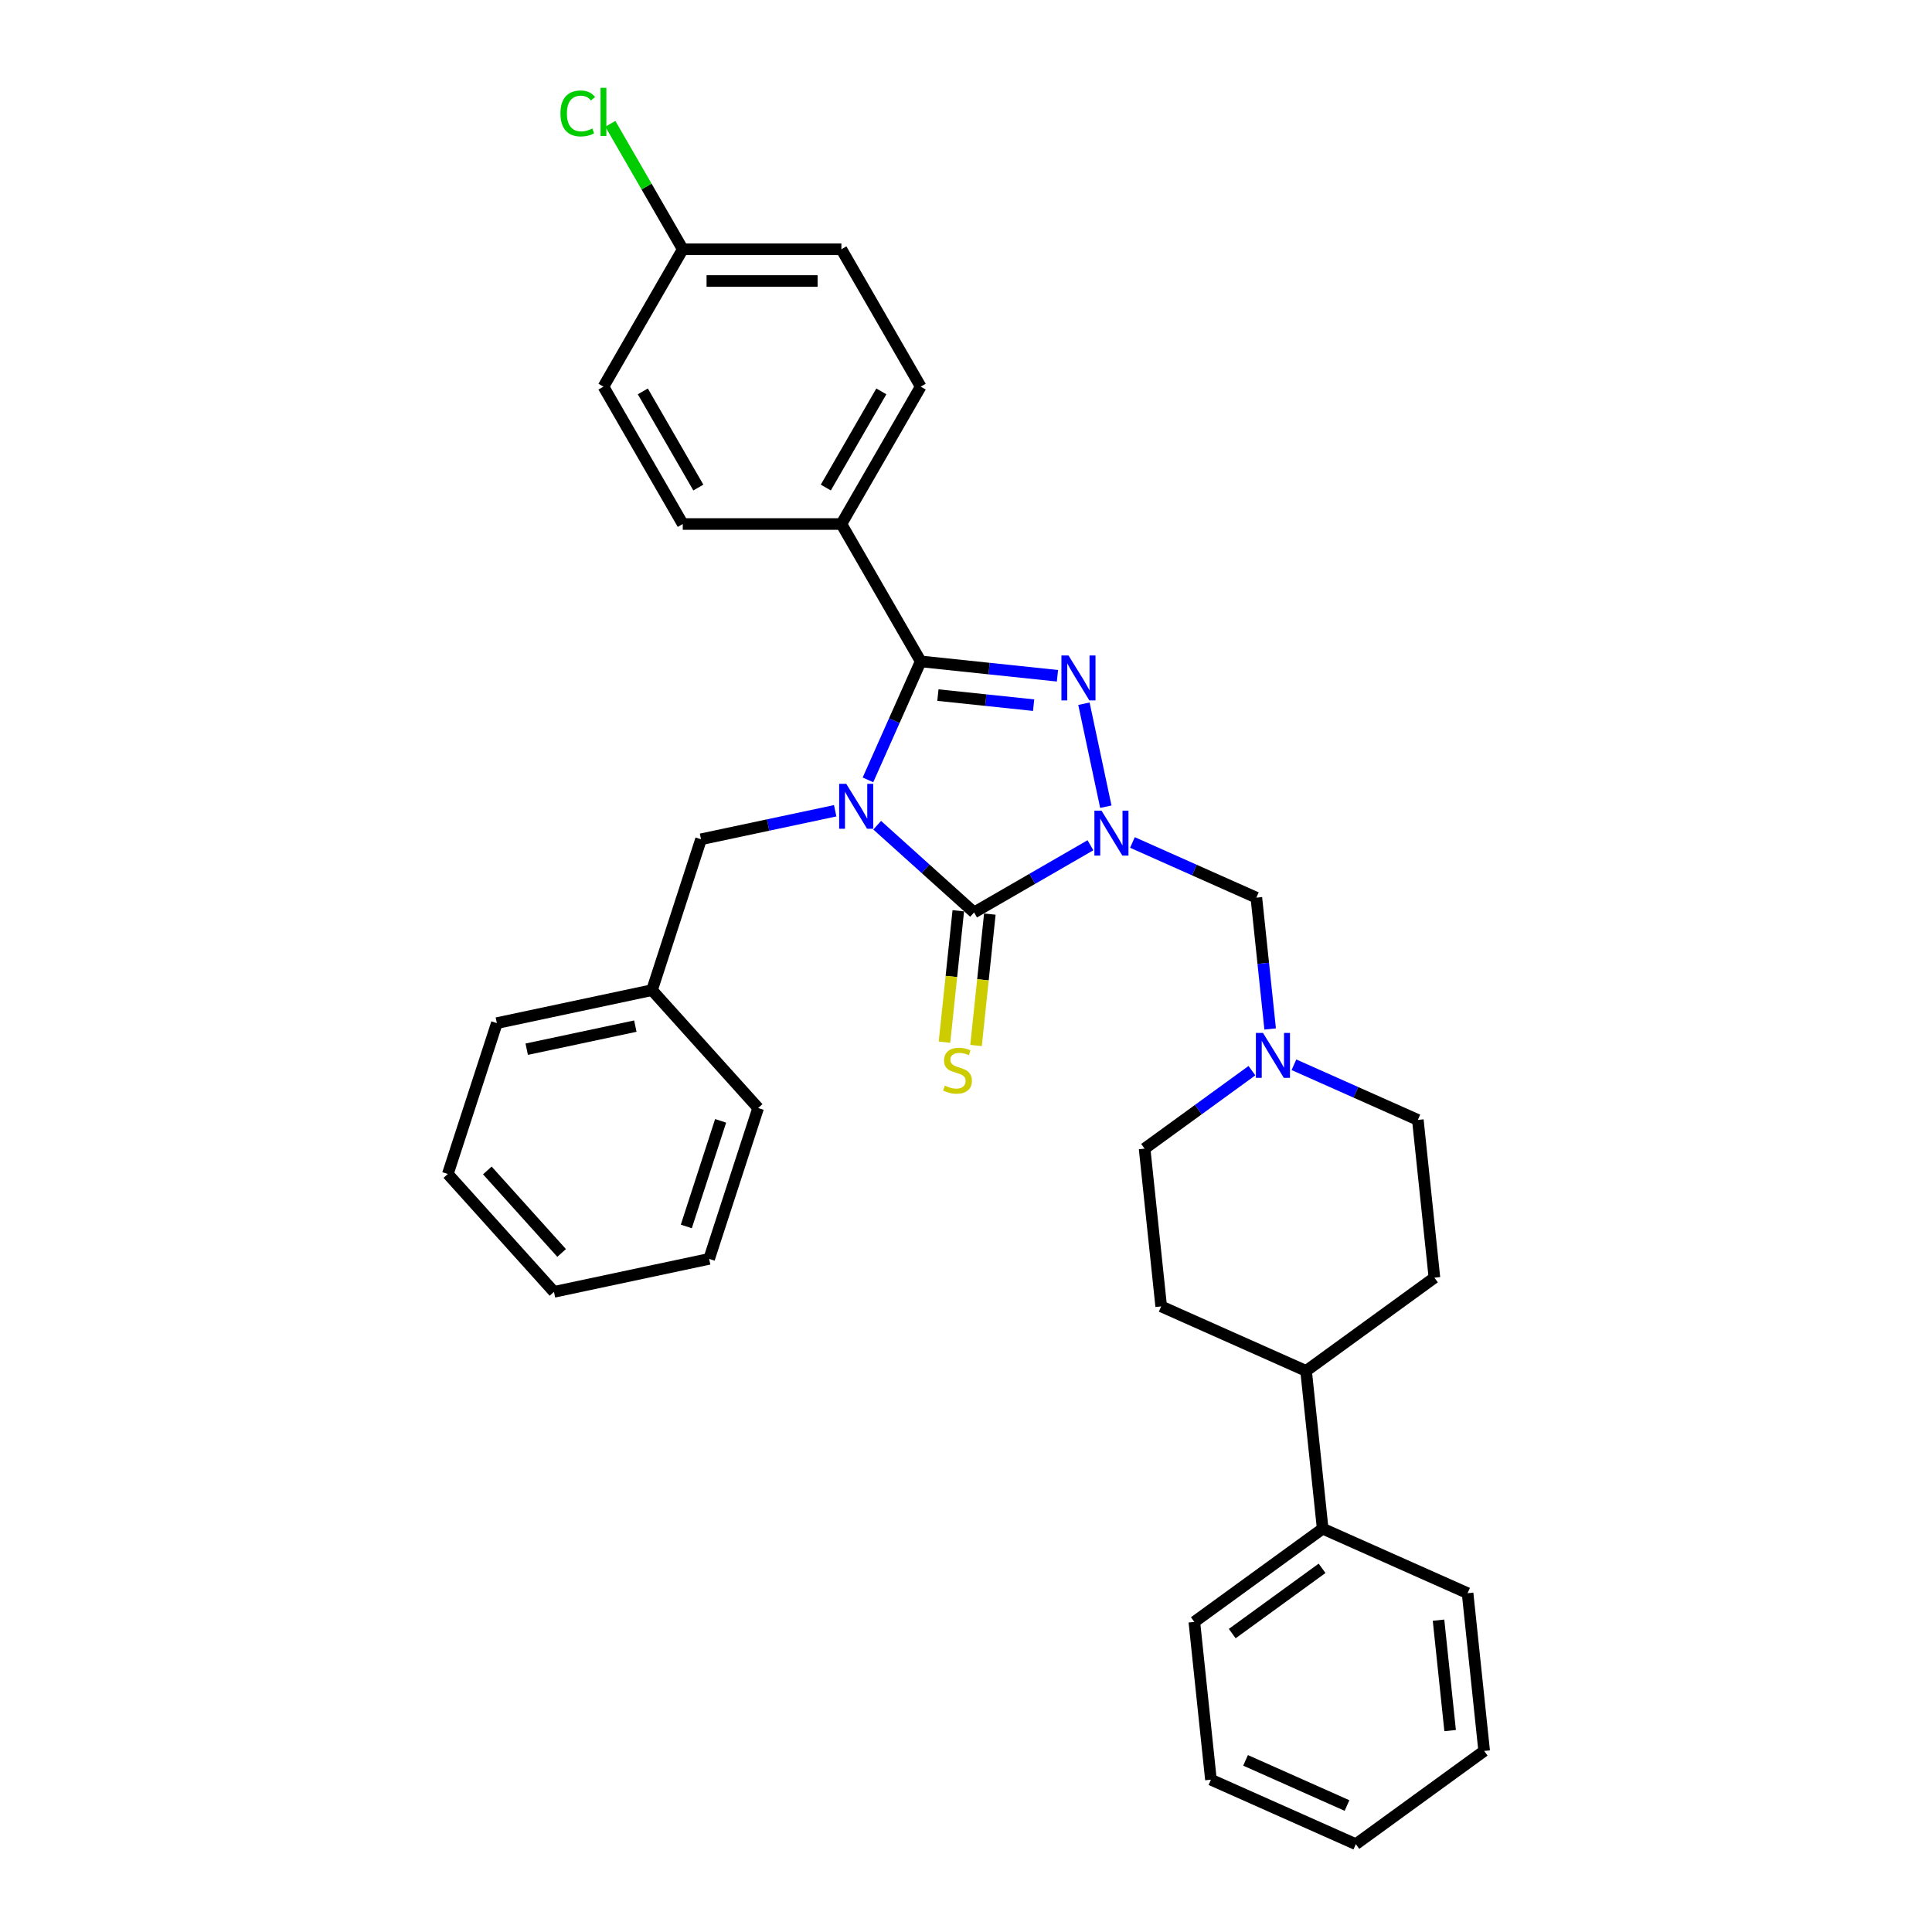 <?xml version='1.0' encoding='iso-8859-1'?>
<svg version='1.1' baseProfile='full'
              xmlns='http://www.w3.org/2000/svg'
                      xmlns:rdkit='http://www.rdkit.org/xml'
                      xmlns:xlink='http://www.w3.org/1999/xlink'
                  xml:space='preserve'
width='1000px' height='1000px' viewBox='0 0 1000 1000'>
<!-- END OF HEADER -->
<rect style='opacity:1.0;fill:#FFFFFF;stroke:none' width='1000' height='1000' x='0' y='0'> </rect>
<path class='bond-1' d='M 454.031,427.128 L 479.103,449.703' style='fill:none;fill-rule:evenodd;stroke:#0000FF;stroke-width:6px;stroke-linecap:butt;stroke-linejoin:miter;stroke-opacity:1' />
<path class='bond-1' d='M 479.103,449.703 L 504.176,472.278' style='fill:none;fill-rule:evenodd;stroke:#000000;stroke-width:6px;stroke-linecap:butt;stroke-linejoin:miter;stroke-opacity:1' />
<path class='bond-3' d='M 449.251,403.661 L 462.903,372.998' style='fill:none;fill-rule:evenodd;stroke:#0000FF;stroke-width:6px;stroke-linecap:butt;stroke-linejoin:miter;stroke-opacity:1' />
<path class='bond-3' d='M 462.903,372.998 L 476.555,342.334' style='fill:none;fill-rule:evenodd;stroke:#000000;stroke-width:6px;stroke-linecap:butt;stroke-linejoin:miter;stroke-opacity:1' />
<path class='bond-6' d='M 432.29,419.65 L 397.57,427.03' style='fill:none;fill-rule:evenodd;stroke:#0000FF;stroke-width:6px;stroke-linecap:butt;stroke-linejoin:miter;stroke-opacity:1' />
<path class='bond-6' d='M 397.57,427.03 L 362.851,434.41' style='fill:none;fill-rule:evenodd;stroke:#000000;stroke-width:6px;stroke-linecap:butt;stroke-linejoin:miter;stroke-opacity:1' />
<path class='bond-0' d='M 564.409,437.502 L 534.292,454.89' style='fill:none;fill-rule:evenodd;stroke:#0000FF;stroke-width:6px;stroke-linecap:butt;stroke-linejoin:miter;stroke-opacity:1' />
<path class='bond-0' d='M 534.292,454.89 L 504.176,472.278' style='fill:none;fill-rule:evenodd;stroke:#000000;stroke-width:6px;stroke-linecap:butt;stroke-linejoin:miter;stroke-opacity:1' />
<path class='bond-4' d='M 586.15,436.066 L 618.218,450.343' style='fill:none;fill-rule:evenodd;stroke:#0000FF;stroke-width:6px;stroke-linecap:butt;stroke-linejoin:miter;stroke-opacity:1' />
<path class='bond-4' d='M 618.218,450.343 L 650.285,464.621' style='fill:none;fill-rule:evenodd;stroke:#000000;stroke-width:6px;stroke-linecap:butt;stroke-linejoin:miter;stroke-opacity:1' />
<path class='bond-32' d='M 572.372,417.548 L 561.042,364.245' style='fill:none;fill-rule:evenodd;stroke:#0000FF;stroke-width:6px;stroke-linecap:butt;stroke-linejoin:miter;stroke-opacity:1' />
<path class='bond-7' d='M 496.01,471.42 L 492.436,505.424' style='fill:none;fill-rule:evenodd;stroke:#000000;stroke-width:6px;stroke-linecap:butt;stroke-linejoin:miter;stroke-opacity:1' />
<path class='bond-7' d='M 492.436,505.424 L 488.862,539.428' style='fill:none;fill-rule:evenodd;stroke:#CCCC00;stroke-width:6px;stroke-linecap:butt;stroke-linejoin:miter;stroke-opacity:1' />
<path class='bond-7' d='M 512.341,473.136 L 508.767,507.14' style='fill:none;fill-rule:evenodd;stroke:#000000;stroke-width:6px;stroke-linecap:butt;stroke-linejoin:miter;stroke-opacity:1' />
<path class='bond-7' d='M 508.767,507.14 L 505.193,541.145' style='fill:none;fill-rule:evenodd;stroke:#CCCC00;stroke-width:6px;stroke-linecap:butt;stroke-linejoin:miter;stroke-opacity:1' />
<path class='bond-2' d='M 547.339,349.774 L 511.947,346.054' style='fill:none;fill-rule:evenodd;stroke:#0000FF;stroke-width:6px;stroke-linecap:butt;stroke-linejoin:miter;stroke-opacity:1' />
<path class='bond-2' d='M 511.947,346.054 L 476.555,342.334' style='fill:none;fill-rule:evenodd;stroke:#000000;stroke-width:6px;stroke-linecap:butt;stroke-linejoin:miter;stroke-opacity:1' />
<path class='bond-2' d='M 535.005,364.989 L 510.231,362.385' style='fill:none;fill-rule:evenodd;stroke:#0000FF;stroke-width:6px;stroke-linecap:butt;stroke-linejoin:miter;stroke-opacity:1' />
<path class='bond-2' d='M 510.231,362.385 L 485.456,359.781' style='fill:none;fill-rule:evenodd;stroke:#000000;stroke-width:6px;stroke-linecap:butt;stroke-linejoin:miter;stroke-opacity:1' />
<path class='bond-8' d='M 476.555,342.334 L 435.503,271.23' style='fill:none;fill-rule:evenodd;stroke:#000000;stroke-width:6px;stroke-linecap:butt;stroke-linejoin:miter;stroke-opacity:1' />
<path class='bond-5' d='M 650.285,464.621 L 653.858,498.609' style='fill:none;fill-rule:evenodd;stroke:#000000;stroke-width:6px;stroke-linecap:butt;stroke-linejoin:miter;stroke-opacity:1' />
<path class='bond-5' d='M 653.858,498.609 L 657.43,532.596' style='fill:none;fill-rule:evenodd;stroke:#0000FF;stroke-width:6px;stroke-linecap:butt;stroke-linejoin:miter;stroke-opacity:1' />
<path class='bond-15' d='M 647.997,554.173 L 620.221,574.354' style='fill:none;fill-rule:evenodd;stroke:#0000FF;stroke-width:6px;stroke-linecap:butt;stroke-linejoin:miter;stroke-opacity:1' />
<path class='bond-15' d='M 620.221,574.354 L 592.444,594.534' style='fill:none;fill-rule:evenodd;stroke:#000000;stroke-width:6px;stroke-linecap:butt;stroke-linejoin:miter;stroke-opacity:1' />
<path class='bond-16' d='M 669.738,551.115 L 701.806,565.392' style='fill:none;fill-rule:evenodd;stroke:#0000FF;stroke-width:6px;stroke-linecap:butt;stroke-linejoin:miter;stroke-opacity:1' />
<path class='bond-16' d='M 701.806,565.392 L 733.873,579.67' style='fill:none;fill-rule:evenodd;stroke:#000000;stroke-width:6px;stroke-linecap:butt;stroke-linejoin:miter;stroke-opacity:1' />
<path class='bond-18' d='M 362.851,434.41 L 337.479,512.496' style='fill:none;fill-rule:evenodd;stroke:#000000;stroke-width:6px;stroke-linecap:butt;stroke-linejoin:miter;stroke-opacity:1' />
<path class='bond-10' d='M 435.503,271.23 L 476.555,200.126' style='fill:none;fill-rule:evenodd;stroke:#000000;stroke-width:6px;stroke-linecap:butt;stroke-linejoin:miter;stroke-opacity:1' />
<path class='bond-10' d='M 427.44,252.354 L 456.177,202.581' style='fill:none;fill-rule:evenodd;stroke:#000000;stroke-width:6px;stroke-linecap:butt;stroke-linejoin:miter;stroke-opacity:1' />
<path class='bond-11' d='M 435.503,271.23 L 353.399,271.23' style='fill:none;fill-rule:evenodd;stroke:#000000;stroke-width:6px;stroke-linecap:butt;stroke-linejoin:miter;stroke-opacity:1' />
<path class='bond-9' d='M 676.032,709.583 L 742.455,661.324' style='fill:none;fill-rule:evenodd;stroke:#000000;stroke-width:6px;stroke-linecap:butt;stroke-linejoin:miter;stroke-opacity:1' />
<path class='bond-14' d='M 676.032,709.583 L 684.614,791.237' style='fill:none;fill-rule:evenodd;stroke:#000000;stroke-width:6px;stroke-linecap:butt;stroke-linejoin:miter;stroke-opacity:1' />
<path class='bond-35' d='M 676.032,709.583 L 601.026,676.188' style='fill:none;fill-rule:evenodd;stroke:#000000;stroke-width:6px;stroke-linecap:butt;stroke-linejoin:miter;stroke-opacity:1' />
<path class='bond-19' d='M 476.555,200.126 L 435.503,129.022' style='fill:none;fill-rule:evenodd;stroke:#000000;stroke-width:6px;stroke-linecap:butt;stroke-linejoin:miter;stroke-opacity:1' />
<path class='bond-20' d='M 353.399,271.23 L 312.347,200.126' style='fill:none;fill-rule:evenodd;stroke:#000000;stroke-width:6px;stroke-linecap:butt;stroke-linejoin:miter;stroke-opacity:1' />
<path class='bond-20' d='M 361.462,252.354 L 332.726,202.581' style='fill:none;fill-rule:evenodd;stroke:#000000;stroke-width:6px;stroke-linecap:butt;stroke-linejoin:miter;stroke-opacity:1' />
<path class='bond-12' d='M 742.455,661.324 L 733.873,579.67' style='fill:none;fill-rule:evenodd;stroke:#000000;stroke-width:6px;stroke-linecap:butt;stroke-linejoin:miter;stroke-opacity:1' />
<path class='bond-13' d='M 601.026,676.188 L 592.444,594.534' style='fill:none;fill-rule:evenodd;stroke:#000000;stroke-width:6px;stroke-linecap:butt;stroke-linejoin:miter;stroke-opacity:1' />
<path class='bond-22' d='M 684.614,791.237 L 618.191,839.497' style='fill:none;fill-rule:evenodd;stroke:#000000;stroke-width:6px;stroke-linecap:butt;stroke-linejoin:miter;stroke-opacity:1' />
<path class='bond-22' d='M 684.302,811.761 L 637.806,845.542' style='fill:none;fill-rule:evenodd;stroke:#000000;stroke-width:6px;stroke-linecap:butt;stroke-linejoin:miter;stroke-opacity:1' />
<path class='bond-23' d='M 684.614,791.237 L 759.62,824.632' style='fill:none;fill-rule:evenodd;stroke:#000000;stroke-width:6px;stroke-linecap:butt;stroke-linejoin:miter;stroke-opacity:1' />
<path class='bond-17' d='M 353.399,129.022 L 312.347,200.126' style='fill:none;fill-rule:evenodd;stroke:#000000;stroke-width:6px;stroke-linecap:butt;stroke-linejoin:miter;stroke-opacity:1' />
<path class='bond-21' d='M 353.399,129.022 L 334.655,96.556' style='fill:none;fill-rule:evenodd;stroke:#000000;stroke-width:6px;stroke-linecap:butt;stroke-linejoin:miter;stroke-opacity:1' />
<path class='bond-21' d='M 334.655,96.556 L 315.911,64.09' style='fill:none;fill-rule:evenodd;stroke:#00CC00;stroke-width:6px;stroke-linecap:butt;stroke-linejoin:miter;stroke-opacity:1' />
<path class='bond-33' d='M 353.399,129.022 L 435.503,129.022' style='fill:none;fill-rule:evenodd;stroke:#000000;stroke-width:6px;stroke-linecap:butt;stroke-linejoin:miter;stroke-opacity:1' />
<path class='bond-33' d='M 365.715,145.443 L 423.188,145.443' style='fill:none;fill-rule:evenodd;stroke:#000000;stroke-width:6px;stroke-linecap:butt;stroke-linejoin:miter;stroke-opacity:1' />
<path class='bond-24' d='M 337.479,512.496 L 257.17,529.566' style='fill:none;fill-rule:evenodd;stroke:#000000;stroke-width:6px;stroke-linecap:butt;stroke-linejoin:miter;stroke-opacity:1' />
<path class='bond-24' d='M 328.847,531.118 L 272.63,543.067' style='fill:none;fill-rule:evenodd;stroke:#000000;stroke-width:6px;stroke-linecap:butt;stroke-linejoin:miter;stroke-opacity:1' />
<path class='bond-25' d='M 337.479,512.496 L 392.418,573.511' style='fill:none;fill-rule:evenodd;stroke:#000000;stroke-width:6px;stroke-linecap:butt;stroke-linejoin:miter;stroke-opacity:1' />
<path class='bond-26' d='M 618.191,839.497 L 626.773,921.151' style='fill:none;fill-rule:evenodd;stroke:#000000;stroke-width:6px;stroke-linecap:butt;stroke-linejoin:miter;stroke-opacity:1' />
<path class='bond-27' d='M 759.62,824.632 L 768.202,906.286' style='fill:none;fill-rule:evenodd;stroke:#000000;stroke-width:6px;stroke-linecap:butt;stroke-linejoin:miter;stroke-opacity:1' />
<path class='bond-27' d='M 744.576,838.596 L 750.584,895.754' style='fill:none;fill-rule:evenodd;stroke:#000000;stroke-width:6px;stroke-linecap:butt;stroke-linejoin:miter;stroke-opacity:1' />
<path class='bond-29' d='M 257.17,529.566 L 231.798,607.651' style='fill:none;fill-rule:evenodd;stroke:#000000;stroke-width:6px;stroke-linecap:butt;stroke-linejoin:miter;stroke-opacity:1' />
<path class='bond-28' d='M 392.418,573.511 L 367.046,651.596' style='fill:none;fill-rule:evenodd;stroke:#000000;stroke-width:6px;stroke-linecap:butt;stroke-linejoin:miter;stroke-opacity:1' />
<path class='bond-28' d='M 372.995,580.149 L 355.235,634.809' style='fill:none;fill-rule:evenodd;stroke:#000000;stroke-width:6px;stroke-linecap:butt;stroke-linejoin:miter;stroke-opacity:1' />
<path class='bond-36' d='M 626.773,921.151 L 701.778,954.545' style='fill:none;fill-rule:evenodd;stroke:#000000;stroke-width:6px;stroke-linecap:butt;stroke-linejoin:miter;stroke-opacity:1' />
<path class='bond-36' d='M 644.703,911.159 L 697.207,934.535' style='fill:none;fill-rule:evenodd;stroke:#000000;stroke-width:6px;stroke-linecap:butt;stroke-linejoin:miter;stroke-opacity:1' />
<path class='bond-31' d='M 768.202,906.286 L 701.778,954.545' style='fill:none;fill-rule:evenodd;stroke:#000000;stroke-width:6px;stroke-linecap:butt;stroke-linejoin:miter;stroke-opacity:1' />
<path class='bond-30' d='M 367.046,651.596 L 286.736,668.666' style='fill:none;fill-rule:evenodd;stroke:#000000;stroke-width:6px;stroke-linecap:butt;stroke-linejoin:miter;stroke-opacity:1' />
<path class='bond-34' d='M 231.798,607.651 L 286.736,668.666' style='fill:none;fill-rule:evenodd;stroke:#000000;stroke-width:6px;stroke-linecap:butt;stroke-linejoin:miter;stroke-opacity:1' />
<path class='bond-34' d='M 252.242,605.816 L 290.699,648.527' style='fill:none;fill-rule:evenodd;stroke:#000000;stroke-width:6px;stroke-linecap:butt;stroke-linejoin:miter;stroke-opacity:1' />
<path  class='atom-0' d='M 438.021 405.714
L 445.64 418.029
Q 446.395 419.245, 447.611 421.445
Q 448.826 423.645, 448.891 423.777
L 448.891 405.714
L 451.978 405.714
L 451.978 428.966
L 448.793 428.966
L 440.615 415.501
Q 439.663 413.924, 438.645 412.118
Q 437.66 410.312, 437.364 409.753
L 437.364 428.966
L 434.343 428.966
L 434.343 405.714
L 438.021 405.714
' fill='#0000FF'/>
<path  class='atom-1' d='M 570.14 419.6
L 577.759 431.916
Q 578.515 433.131, 579.73 435.331
Q 580.945 437.532, 581.011 437.663
L 581.011 419.6
L 584.098 419.6
L 584.098 442.852
L 580.912 442.852
L 572.734 429.387
Q 571.782 427.811, 570.764 426.004
Q 569.779 424.198, 569.483 423.64
L 569.483 442.852
L 566.462 442.852
L 566.462 419.6
L 570.14 419.6
' fill='#0000FF'/>
<path  class='atom-3' d='M 553.07 339.29
L 560.689 351.606
Q 561.444 352.821, 562.659 355.022
Q 563.874 357.222, 563.94 357.353
L 563.94 339.29
L 567.027 339.29
L 567.027 362.542
L 563.842 362.542
L 555.664 349.077
Q 554.712 347.501, 553.694 345.695
Q 552.708 343.888, 552.413 343.33
L 552.413 362.542
L 549.391 362.542
L 549.391 339.29
L 553.07 339.29
' fill='#0000FF'/>
<path  class='atom-6' d='M 653.728 534.649
L 661.347 546.965
Q 662.102 548.18, 663.318 550.38
Q 664.533 552.58, 664.598 552.712
L 664.598 534.649
L 667.685 534.649
L 667.685 557.901
L 664.5 557.901
L 656.322 544.436
Q 655.37 542.859, 654.352 541.053
Q 653.367 539.247, 653.071 538.688
L 653.071 557.901
L 650.05 557.901
L 650.05 534.649
L 653.728 534.649
' fill='#0000FF'/>
<path  class='atom-8' d='M 489.025 561.913
Q 489.288 562.011, 490.372 562.471
Q 491.455 562.931, 492.638 563.226
Q 493.853 563.489, 495.035 563.489
Q 497.235 563.489, 498.516 562.438
Q 499.797 561.354, 499.797 559.482
Q 499.797 558.202, 499.14 557.413
Q 498.516 556.625, 497.531 556.198
Q 496.546 555.771, 494.904 555.279
Q 492.835 554.655, 491.587 554.064
Q 490.372 553.472, 489.485 552.224
Q 488.631 550.976, 488.631 548.875
Q 488.631 545.952, 490.602 544.145
Q 492.605 542.339, 496.546 542.339
Q 499.239 542.339, 502.293 543.62
L 501.538 546.149
Q 498.746 544.999, 496.644 544.999
Q 494.378 544.999, 493.13 545.952
Q 491.882 546.871, 491.915 548.48
Q 491.915 549.728, 492.539 550.484
Q 493.196 551.239, 494.116 551.666
Q 495.068 552.093, 496.644 552.586
Q 498.746 553.242, 499.994 553.899
Q 501.242 554.556, 502.129 555.903
Q 503.048 557.216, 503.048 559.482
Q 503.048 562.701, 500.881 564.441
Q 498.746 566.149, 495.166 566.149
Q 493.097 566.149, 491.521 565.689
Q 489.978 565.262, 488.138 564.507
L 489.025 561.913
' fill='#CCCC00'/>
<path  class='atom-22' d='M 290.081 58.722
Q 290.081 52.942, 292.774 49.921
Q 295.5 46.867, 300.656 46.867
Q 305.451 46.867, 308.012 50.249
L 305.845 52.023
Q 303.973 49.56, 300.656 49.56
Q 297.142 49.56, 295.27 51.924
Q 293.431 54.256, 293.431 58.722
Q 293.431 63.32, 295.335 65.685
Q 297.273 68.049, 301.017 68.049
Q 303.579 68.049, 306.567 66.506
L 307.487 68.969
Q 306.272 69.757, 304.433 70.217
Q 302.593 70.677, 300.557 70.677
Q 295.5 70.677, 292.774 67.59
Q 290.081 64.503, 290.081 58.722
' fill='#00CC00'/>
<path  class='atom-22' d='M 310.837 45.455
L 313.858 45.455
L 313.858 70.381
L 310.837 70.381
L 310.837 45.455
' fill='#00CC00'/>
</svg>
